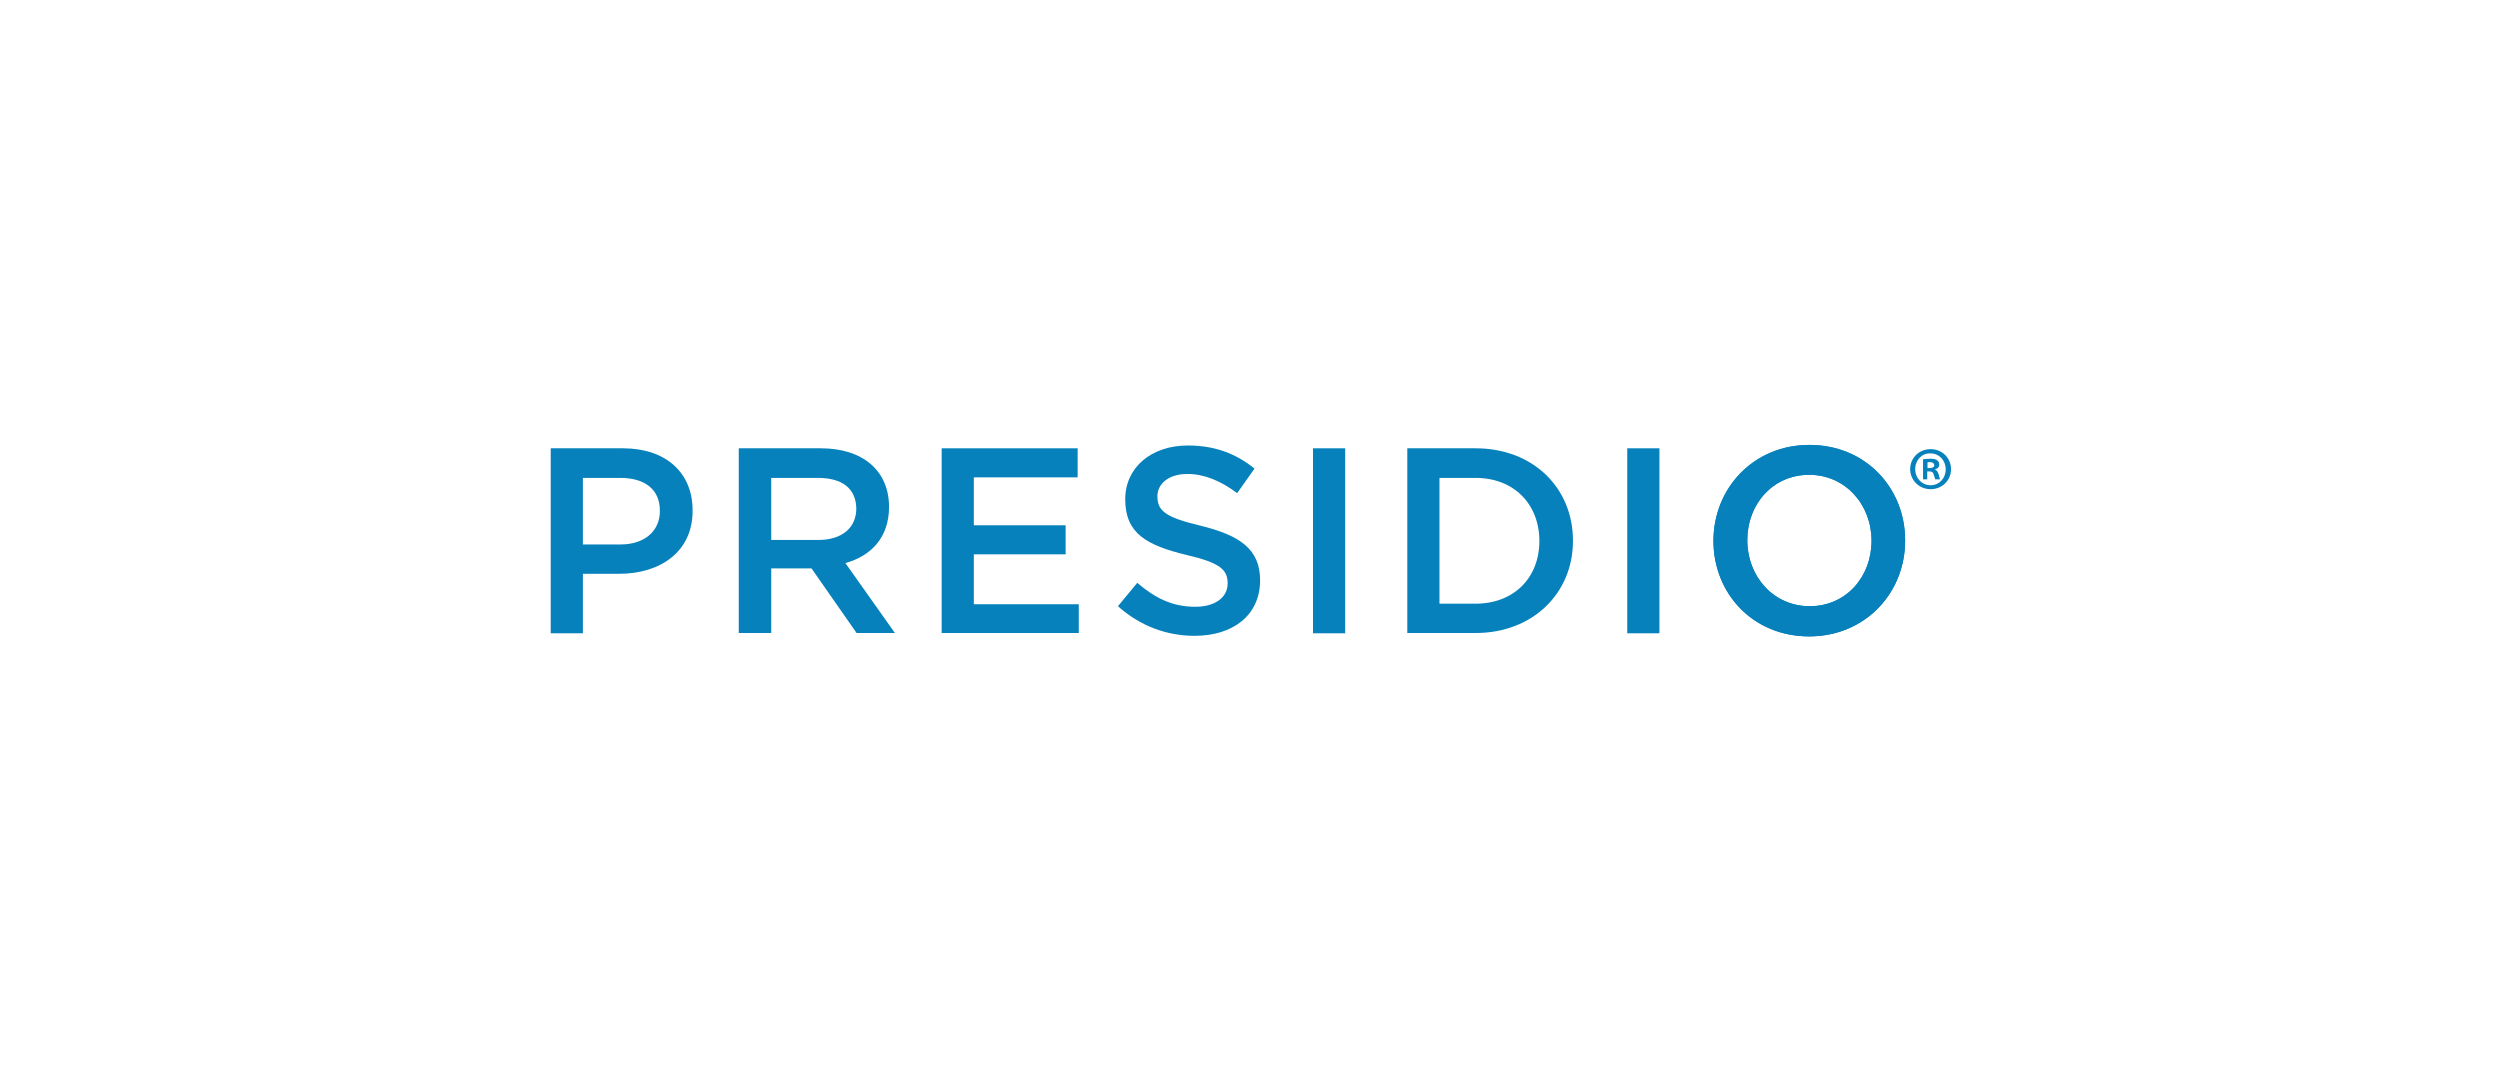 <svg width="345" height="149" viewBox="0 0 345 149" fill="none" xmlns="http://www.w3.org/2000/svg">
<g clip-path="url(#clip0_7600_73557)">
<path d="M269.241 64.745C269.241 66.302 268.005 67.508 266.422 67.508C264.838 67.508 263.603 66.263 263.603 64.745C263.603 63.189 264.838 61.982 266.422 61.982C268.005 61.982 269.241 63.189 269.241 64.745ZM264.298 64.745C264.298 65.991 265.224 66.964 266.422 66.964C267.619 66.964 268.507 65.991 268.507 64.784C268.507 63.539 267.619 62.566 266.383 62.566C265.224 62.527 264.298 63.5 264.298 64.745ZM265.997 66.146H265.379V63.383C265.649 63.344 265.997 63.306 266.422 63.306C266.924 63.306 267.155 63.383 267.348 63.539C267.503 63.656 267.619 63.85 267.619 64.123C267.619 64.473 267.387 64.668 267.039 64.784V64.823C267.31 64.901 267.426 65.135 267.541 65.485C267.619 65.913 267.696 66.069 267.735 66.146H267.078C267.001 66.03 266.962 65.796 266.846 65.485C266.808 65.212 266.615 65.057 266.267 65.057H265.958V66.146H265.997ZM265.997 64.59H266.306C266.653 64.59 266.924 64.473 266.924 64.201C266.924 63.967 266.731 63.773 266.344 63.773C266.19 63.773 266.074 63.773 265.997 63.812V64.59Z" fill="#0681BC"/>
<path d="M85.461 79.183H80.441V87.394H76V61.865H85.963C91.872 61.865 95.579 65.212 95.579 70.427C95.618 76.186 91.061 79.183 85.461 79.183ZM85.616 65.951H80.441V75.135H85.616C88.975 75.135 91.061 73.267 91.061 70.543C91.099 67.508 88.937 65.951 85.616 65.951Z" fill="#0681BC"/>
<path d="M118.209 87.355L111.991 78.443H106.43V87.355H101.951V61.865H113.266C119.097 61.865 122.688 64.978 122.688 69.96C122.688 74.201 120.178 76.731 116.664 77.704L123.499 87.355H118.209ZM112.879 65.951H106.43V74.513H112.957C116.162 74.513 118.17 72.84 118.17 70.193C118.131 67.391 116.2 65.951 112.879 65.951Z" fill="#0681BC"/>
<path d="M129.948 61.865V87.355H148.871V83.386H134.389V76.498H147.056V72.489H134.389V65.874H148.716V61.865H129.948Z" fill="#0681BC"/>
<path d="M165.747 72.567C171.114 73.891 173.895 75.798 173.895 80.078C173.895 84.904 170.149 87.745 164.858 87.745C160.997 87.745 157.328 86.383 154.277 83.659L156.942 80.428C159.375 82.53 161.808 83.736 164.936 83.736C167.678 83.736 169.415 82.452 169.415 80.506C169.415 78.638 168.411 77.665 163.7 76.576C158.294 75.253 155.281 73.657 155.281 68.909C155.281 64.473 158.911 61.477 163.932 61.477C167.639 61.477 170.574 62.605 173.123 64.668L170.728 68.053C168.45 66.341 166.171 65.407 163.854 65.407C161.267 65.407 159.722 66.769 159.722 68.481C159.722 70.544 160.881 71.4 165.747 72.567Z" fill="#0681BC"/>
<path d="M185.634 61.865H181.193V87.394H185.634V61.865Z" fill="#0681BC"/>
<path d="M203.63 87.355H194.207V61.865H203.63C211.585 61.865 217.068 67.352 217.068 74.591C217.107 81.79 211.585 87.355 203.63 87.355ZM203.63 65.951H198.648V83.308H203.63C208.959 83.308 212.434 79.689 212.434 74.668C212.434 69.609 208.959 65.951 203.63 65.951Z" fill="#0681BC"/>
<path d="M229.002 61.865H224.561V87.394H229.002V61.865Z" fill="#0681BC"/>
<path d="M249.662 87.822C241.861 87.822 236.455 81.868 236.455 74.63C236.455 67.43 241.938 61.398 249.7 61.398C257.462 61.398 262.907 67.353 262.907 74.552C262.946 81.79 257.424 87.822 249.662 87.822ZM249.662 65.523C244.641 65.523 241.127 69.571 241.127 74.552C241.127 79.533 244.719 83.658 249.739 83.658C254.759 83.658 258.273 79.611 258.273 74.63C258.273 69.649 254.682 65.523 249.662 65.523Z" fill="#0681BC"/>
<path d="M249.662 87.822C241.861 87.822 236.455 81.868 236.455 74.63C236.455 67.43 241.938 61.398 249.7 61.398C257.462 61.398 262.907 67.353 262.907 74.552C262.946 81.79 257.424 87.822 249.662 87.822ZM249.662 65.523C244.641 65.523 241.127 69.571 241.127 74.552C241.127 79.533 244.719 83.658 249.739 83.658C254.759 83.658 258.273 79.611 258.273 74.63C258.273 69.649 254.682 65.523 249.662 65.523Z" fill="#0681BC"/>
</g>
<defs>
<clipPath id="clip0_7600_73557">
<rect width="345" height="149" fill="white"/>
</clipPath>
</defs>
</svg>
